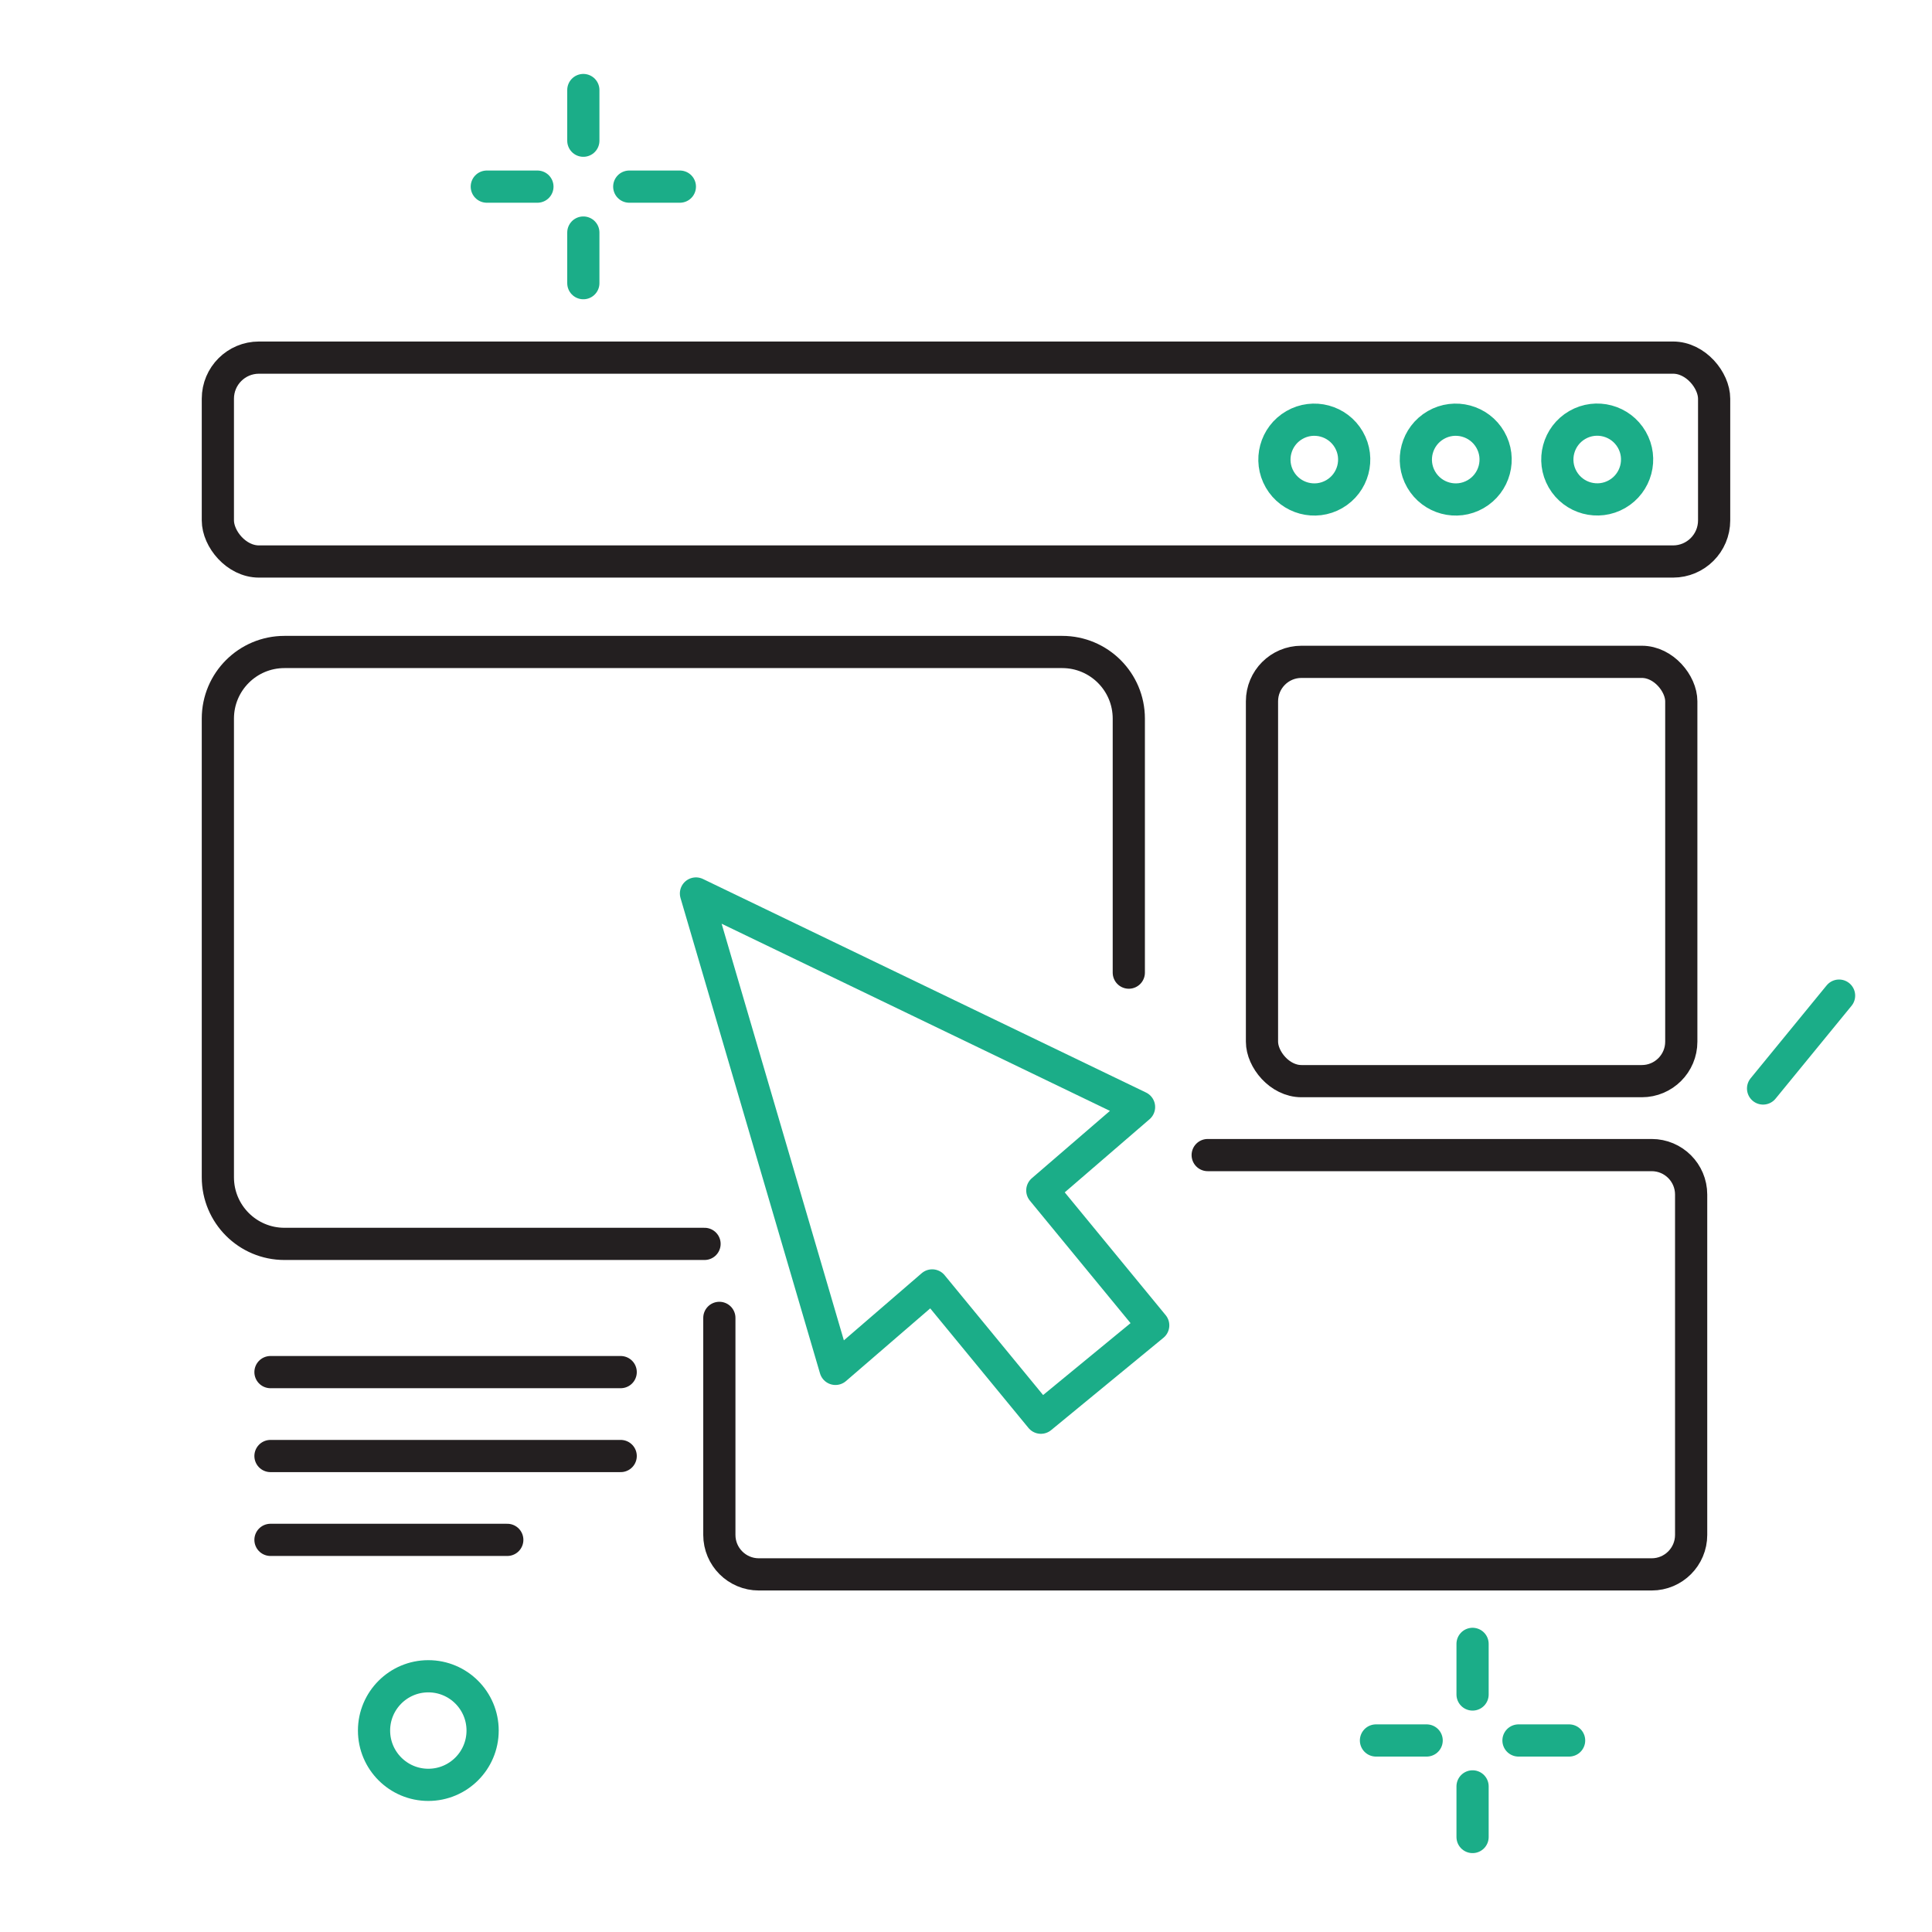 <?xml version="1.0" encoding="UTF-8"?> <svg xmlns="http://www.w3.org/2000/svg" id="_Слой_2_копия2_" data-name="Слой 2 (копия2)" viewBox="0 0 300 300"><defs><style> .cls-1 { stroke: #231f20; } .cls-1, .cls-2 { fill: none; stroke-linecap: round; stroke-linejoin: round; stroke-width: 5px; } .cls-2 { stroke: #1bad88; } </style></defs><g><g><line class="cls-2" x1="90.58" y1="13.98" x2="90.58" y2="21.85"></line><line class="cls-2" x1="90.58" y1="36.11" x2="90.58" y2="43.97"></line></g><g><line class="cls-2" x1="105.57" y1="28.98" x2="97.71" y2="28.98"></line><line class="cls-2" x1="83.45" y1="28.98" x2="75.59" y2="28.98"></line></g></g><g><g><line class="cls-2" x1="228.66" y1="255.26" x2="228.66" y2="263.12"></line><line class="cls-2" x1="228.66" y1="277.39" x2="228.66" y2="285.25"></line></g><g><line class="cls-2" x1="243.65" y1="270.26" x2="235.79" y2="270.26"></line><line class="cls-2" x1="221.53" y1="270.26" x2="213.66" y2="270.26"></line></g></g><g><g><path class="cls-2" d="m200.99,66c-2.96,1.71-3.98,5.5-2.27,8.46,1.71,2.96,5.5,3.98,8.46,2.27s3.98-5.5,2.27-8.46-5.5-3.98-8.46-2.27Z"></path><path class="cls-2" d="m222.95,66c-2.96,1.71-3.98,5.5-2.27,8.46,1.71,2.96,5.5,3.98,8.46,2.27s3.98-5.5,2.27-8.46-5.5-3.98-8.46-2.27Z"></path><path class="cls-2" d="m253.38,68.26c-1.71-2.96-5.5-3.98-8.46-2.27-2.96,1.71-3.98,5.5-2.27,8.46,1.71,2.96,5.5,3.98,8.46,2.27s3.98-5.5,2.27-8.46Z"></path></g><rect class="cls-1" x="33.83" y="55.53" width="232.34" height="31.66" rx="6.38" ry="6.38"></rect></g><path class="cls-1" d="m109.4,193.15H44.17c-5.71,0-10.34-4.63-10.34-10.34v-71.23c0-5.71,4.63-10.34,10.34-10.34h120.77c5.71,0,10.34,4.63,10.34,10.34v39.45"></path><rect class="cls-1" x="195.96" y="102.77" width="65.11" height="65.11" rx="6.13" ry="6.13"></rect><path class="cls-1" d="m187.53,179.36h68.94c3.38,0,6.13,2.74,6.13,6.13v52.85c0,3.38-2.74,6.13-6.13,6.13H117.83c-3.38,0-6.13-2.74-6.13-6.13v-33.7"></path><line class="cls-1" x1="42" y1="213.06" x2="96.38" y2="213.06"></line><line class="cls-1" x1="42" y1="226.09" x2="96.38" y2="226.09"></line><line class="cls-1" x1="42" y1="239.11" x2="78.77" y2="239.11"></line><polygon class="cls-2" points="176.87 171.9 142.47 155.32 108.07 138.74 118.9 175.65 129.73 212.56 144.75 199.6 161.63 220.14 179.07 205.8 161.85 184.85 176.87 171.9"></polygon><circle class="cls-2" cx="66.51" cy="268.72" r="8.43"></circle><line class="cls-2" x1="273.77" y1="169.02" x2="285.57" y2="154.6"></line></svg> 
